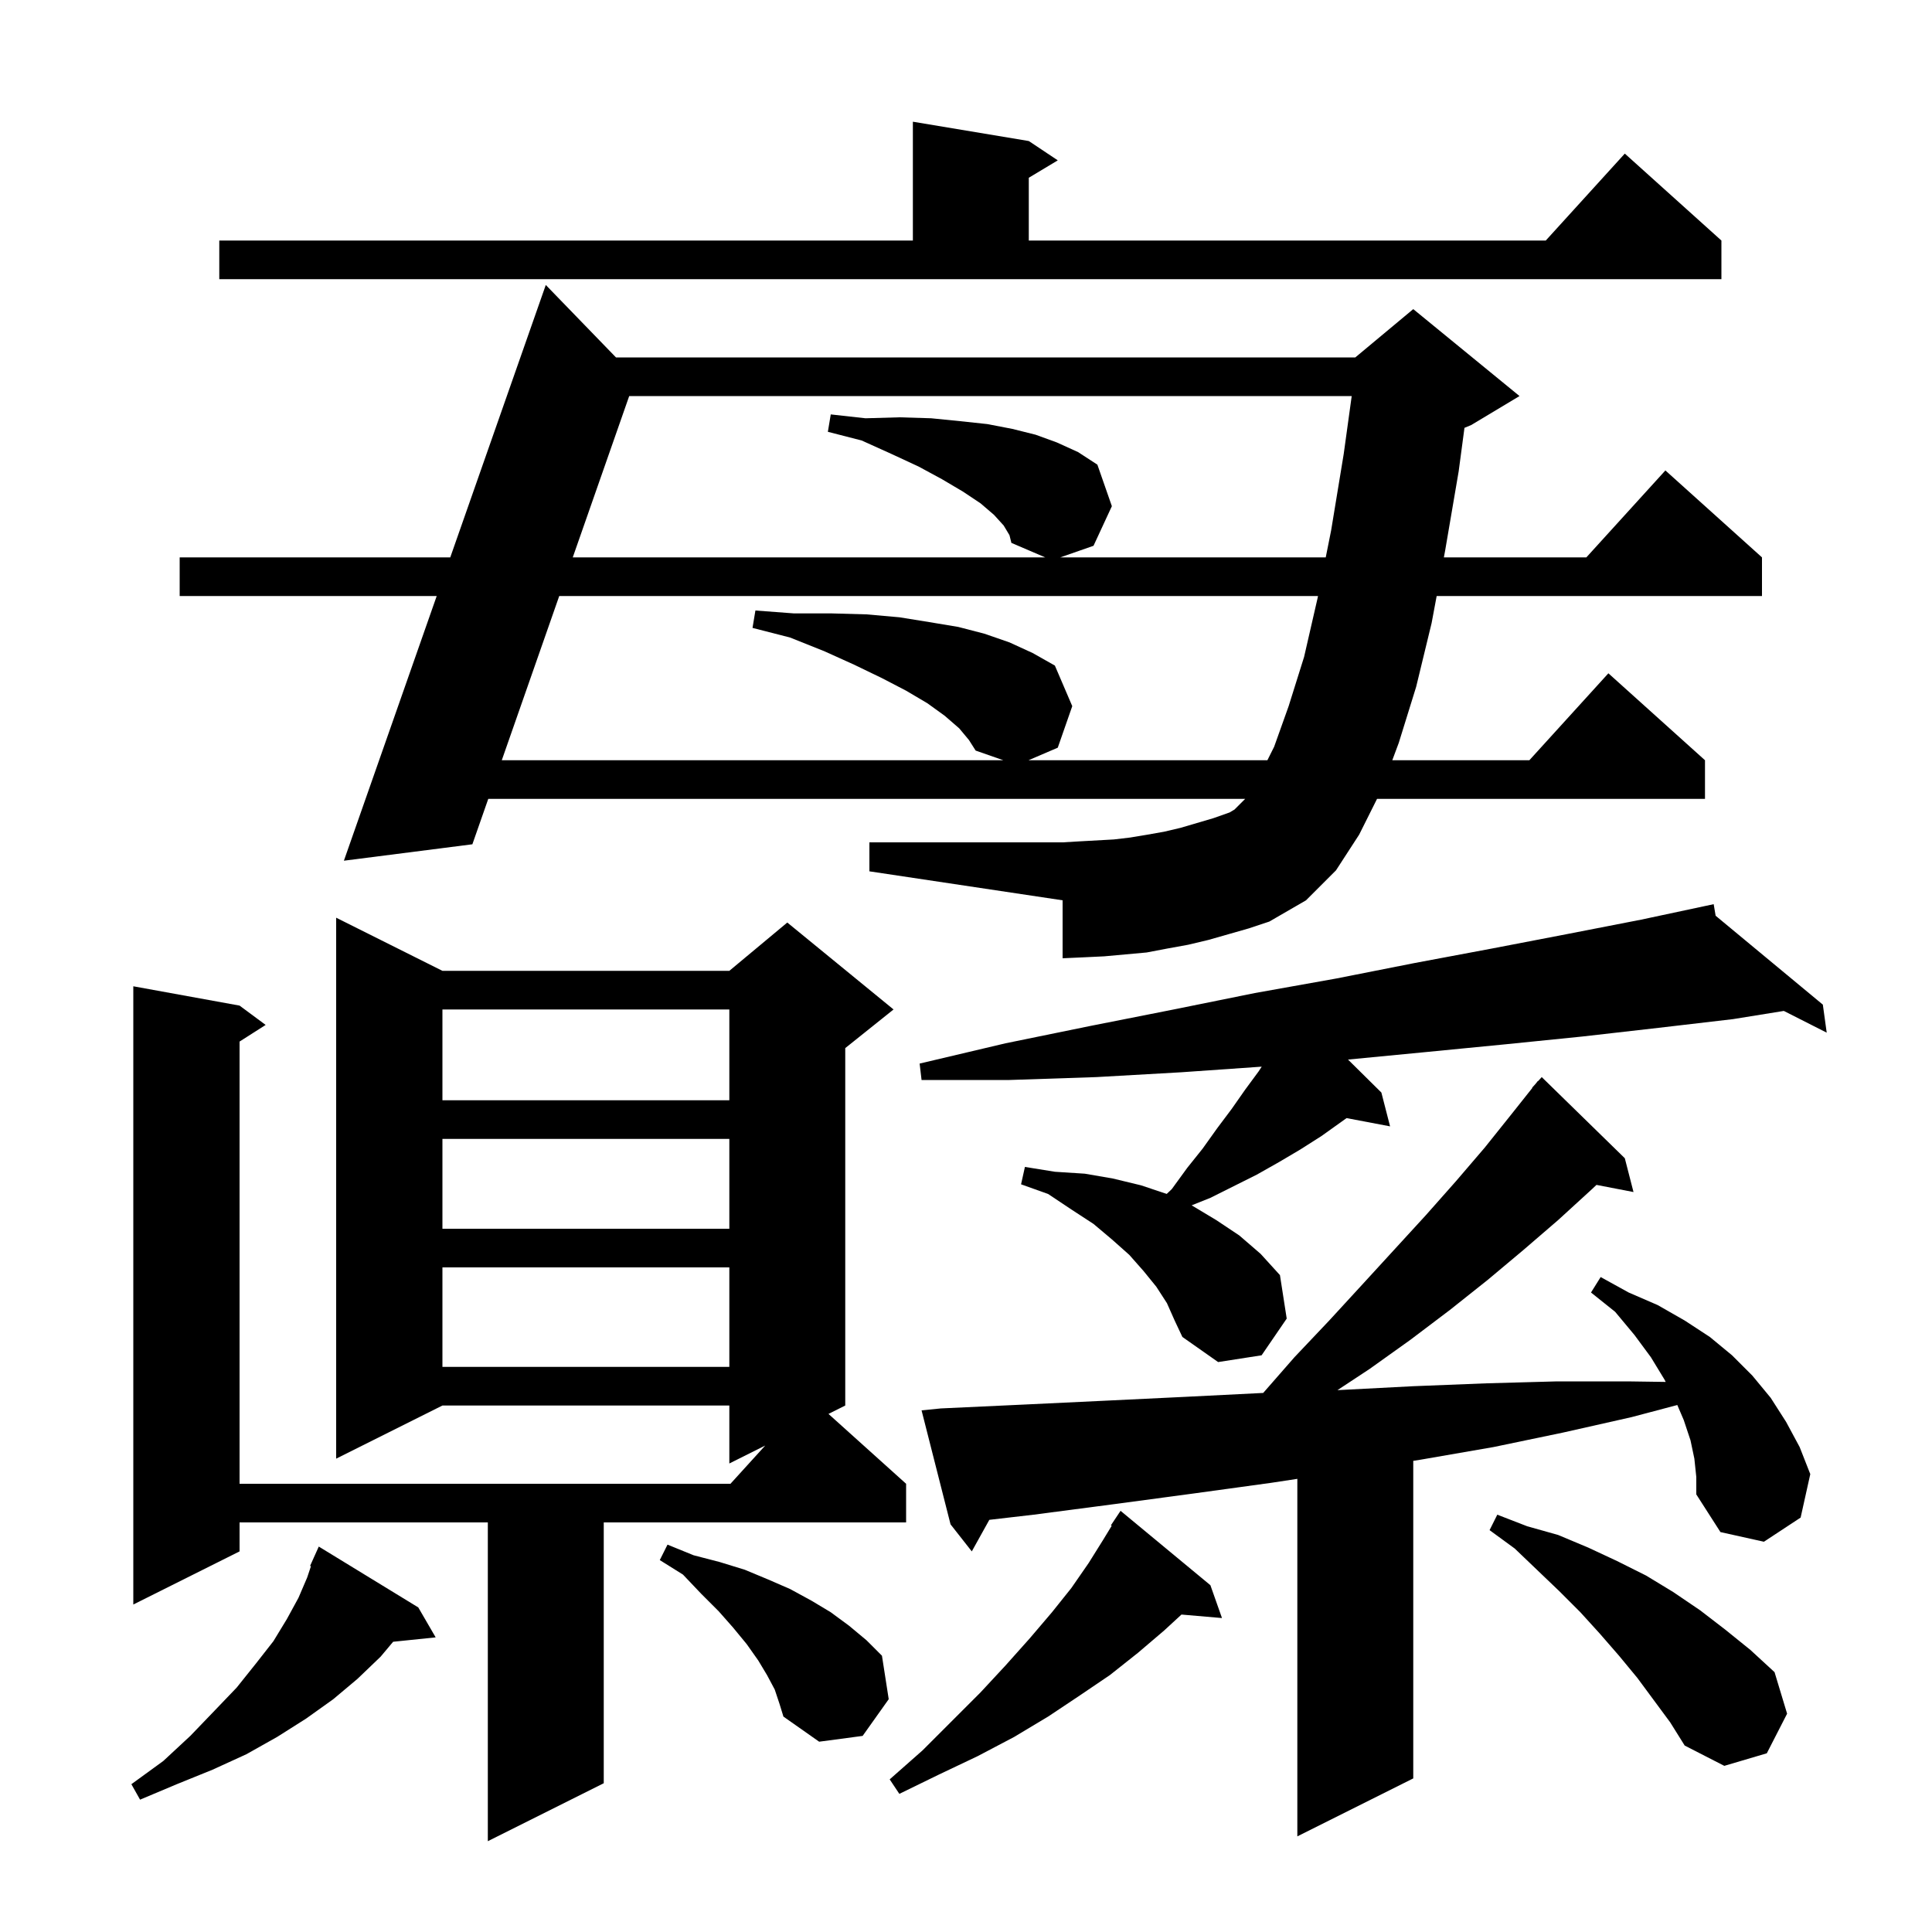 <svg xmlns="http://www.w3.org/2000/svg" xmlns:xlink="http://www.w3.org/1999/xlink" version="1.1" baseProfile="full" viewBox="0 0 200 200" width="200" height="200">
<g fill="black">
<path d="M 45.8 100.5 L 75.5 100.5 L 81.5 95.5 L 92.5 104.5 L 87.5 108.5 L 87.5 145.5 L 85.764 146.368 L 93.8 153.6 L 93.8 157.6 L 62.5 157.6 L 62.5 184.6 L 50.5 190.6 L 50.5 157.6 L 24.8 157.6 L 24.8 160.6 L 13.8 166.1 L 13.8 102.1 L 24.8 104.1 L 27.5 106.1 L 24.8 107.823 L 24.8 153.6 L 75.618 153.6 L 79.217 149.642 L 75.5 151.5 L 75.5 145.5 L 45.8 145.5 L 34.8 151.0 L 34.8 95.0 Z M 175.4 151.0 L 175.0 149.1 L 174.3 147.0 L 173.634 145.447 L 168.9 146.7 L 161.8 148.3 L 154.6 149.8 L 147.1 151.1 L 146.3 151.226 L 146.3 184.1 L 134.3 190.1 L 134.3 153.09 L 131.6 153.5 L 123.6 154.6 L 115.4 155.7 L 107.0 156.8 L 102.415 157.333 L 100.6 160.6 L 98.4 157.8 L 95.4 146.0 L 97.4 145.8 L 106.0 145.4 L 114.4 145.0 L 122.7 144.6 L 130.7 144.2 L 130.765 144.198 L 134.0 140.5 L 137.6 136.7 L 141.0 133.0 L 147.6 125.8 L 150.7 122.3 L 153.7 118.8 L 156.5 115.3 L 158.628 112.621 L 158.6 112.6 L 158.949 112.216 L 159.2 111.9 L 159.22 111.918 L 159.6 111.5 L 168.2 119.9 L 169.1 123.4 L 165.267 122.66 L 164.8 123.1 L 161.3 126.3 L 157.7 129.4 L 154.0 132.5 L 150.1 135.6 L 146.0 138.7 L 141.8 141.7 L 138.454 143.906 L 138.6 143.9 L 146.3 143.5 L 153.9 143.2 L 161.2 143.0 L 168.5 143.0 L 172.434 143.056 L 172.3 142.8 L 170.9 140.5 L 169.2 138.2 L 167.2 135.8 L 164.7 133.8 L 165.7 132.2 L 168.6 133.8 L 171.6 135.1 L 174.4 136.7 L 177.0 138.4 L 179.3 140.3 L 181.4 142.4 L 183.3 144.7 L 184.9 147.2 L 186.3 149.8 L 187.4 152.6 L 186.4 157.1 L 182.6 159.6 L 178.1 158.6 L 175.6 154.7 L 175.6 152.9 Z M 43.3 166.4 L 45.1 169.5 L 40.697 169.955 L 39.4 171.5 L 37.0 173.8 L 34.5 175.9 L 31.7 177.9 L 28.7 179.8 L 25.5 181.6 L 22.0 183.2 L 18.3 184.7 L 14.5 186.3 L 13.6 184.7 L 16.9 182.3 L 19.7 179.7 L 22.2 177.1 L 24.5 174.7 L 26.5 172.2 L 28.3 169.9 L 29.7 167.6 L 30.9 165.4 L 31.8 163.3 L 32.189 162.134 L 32.1 162.1 L 32.486 161.243 L 32.5 161.2 L 32.504 161.202 L 33.0 160.1 Z M 125.3 164.1 L 126.5 167.5 L 122.306 167.138 L 120.5 168.8 L 117.8 171.1 L 114.9 173.4 L 111.8 175.5 L 108.5 177.7 L 105.0 179.8 L 101.2 181.8 L 97.2 183.7 L 93.1 185.7 L 92.1 184.2 L 95.5 181.2 L 101.5 175.2 L 104.1 172.4 L 106.6 169.6 L 108.9 166.9 L 110.9 164.4 L 112.7 161.8 L 114.2 159.4 L 115.083 157.95 L 115.0 157.9 L 116.0 156.4 Z M 169.5 173.7 L 167.6 171.4 L 165.6 169.1 L 163.6 166.9 L 161.4 164.7 L 156.8 160.3 L 154.2 158.4 L 155.0 156.8 L 158.1 158.0 L 161.3 158.9 L 164.4 160.2 L 167.4 161.6 L 170.4 163.1 L 173.2 164.8 L 176.0 166.7 L 178.6 168.7 L 181.2 170.8 L 183.7 173.1 L 185.0 177.4 L 182.9 181.5 L 178.5 182.8 L 174.4 180.7 L 172.9 178.3 Z M 80.2 174.9 L 79.4 173.4 L 78.5 171.9 L 77.3 170.2 L 75.9 168.5 L 74.4 166.8 L 72.6 165.0 L 70.7 163.0 L 68.3 161.5 L 69.1 159.9 L 71.8 161.0 L 74.5 161.7 L 77.1 162.5 L 79.5 163.5 L 81.8 164.5 L 84.0 165.7 L 86.0 166.9 L 87.9 168.3 L 89.7 169.8 L 91.3 171.4 L 92.0 175.9 L 89.3 179.7 L 84.8 180.3 L 81.1 177.7 L 80.7 176.4 Z M 45.8 131.2 L 45.8 141.5 L 75.5 141.5 L 75.5 131.2 Z M 120.8 134.9 L 119.7 133.2 L 118.4 131.6 L 116.9 129.9 L 115.1 128.3 L 113.2 126.7 L 110.9 125.2 L 108.5 123.6 L 105.7 122.6 L 106.1 120.8 L 109.2 121.3 L 112.3 121.5 L 115.2 122.0 L 118.1 122.7 L 120.779 123.593 L 121.3 123.1 L 122.9 120.9 L 124.5 118.9 L 126.0 116.8 L 127.5 114.8 L 128.9 112.8 L 130.3 110.9 L 130.612 110.42 L 122.3 111.0 L 113.5 111.5 L 104.5 111.8 L 95.4 111.8 L 95.2 110.1 L 104.1 108.0 L 112.9 106.2 L 121.5 104.5 L 129.9 102.8 L 138.3 101.3 L 146.4 99.7 L 154.4 98.2 L 162.2 96.7 L 169.9 95.2 L 176.403 93.813 L 176.4 93.8 L 176.413 93.811 L 177.4 93.6 L 177.601 94.796 L 188.7 104.0 L 189.1 106.9 L 184.662 104.651 L 179.4 105.5 L 171.7 106.4 L 163.8 107.3 L 155.9 108.1 L 147.7 108.9 L 139.546 109.686 L 143.0 113.1 L 143.9 116.6 L 139.396 115.746 L 136.8 117.6 L 134.6 119.0 L 132.4 120.3 L 130.1 121.6 L 125.3 124.0 L 123.354 124.779 L 123.4 124.8 L 125.9 126.3 L 128.3 127.9 L 130.5 129.8 L 132.5 132.0 L 133.2 136.5 L 130.6 140.3 L 126.1 141.0 L 122.4 138.4 L 121.6 136.7 Z M 45.8 117.9 L 45.8 127.2 L 75.5 127.2 L 75.5 117.9 Z M 45.8 104.5 L 45.8 113.9 L 75.5 113.9 L 75.5 104.5 Z M 125.1 97.3 L 123.0 97.8 L 120.8 98.2 L 118.7 98.6 L 114.3 99.0 L 112.2 99.1 L 110.0 99.2 L 110.0 93.2 L 90.0 90.2 L 90.0 87.2 L 110.0 87.2 L 111.7 87.1 L 115.3 86.9 L 117.0 86.7 L 118.8 86.4 L 120.5 86.1 L 122.2 85.7 L 125.6 84.7 L 127.3 84.1 L 127.8 83.8 L 128.9 82.7 L 50.545 82.7 L 48.9 87.4 L 35.6 89.1 L 45.208 61.7 L 18.6 61.7 L 18.6 57.7 L 46.611 57.7 L 56.5 29.5 L 63.766 37.0 L 140.3 37.0 L 146.3 32.0 L 157.3 41.0 L 152.3 44.0 L 151.601 44.291 L 151.0 48.8 L 149.6 57.0 L 149.469 57.7 L 164.218 57.7 L 172.4 48.7 L 182.4 57.7 L 182.4 61.7 L 148.723 61.7 L 148.2 64.5 L 146.6 71.1 L 144.8 76.9 L 144.129 78.7 L 158.318 78.7 L 166.5 69.7 L 176.5 78.7 L 176.5 82.7 L 142.55 82.7 L 140.7 86.4 L 138.3 90.1 L 135.2 93.2 L 131.4 95.4 L 129.3 96.1 Z M 99.3 75.4 L 97.8 74.1 L 96.0 72.8 L 93.8 71.5 L 91.3 70.2 L 88.4 68.8 L 85.3 67.4 L 81.8 66.0 L 77.9 65.0 L 78.2 63.2 L 82.2 63.5 L 86.1 63.5 L 89.7 63.6 L 93.1 63.9 L 96.2 64.4 L 99.2 64.9 L 101.9 65.6 L 104.5 66.5 L 106.9 67.6 L 109.2 68.9 L 111.0 73.1 L 109.5 77.4 L 106.467 78.7 L 131.2 78.7 L 131.9 77.3 L 133.4 73.1 L 135.0 68.0 L 136.4 61.9 L 136.44 61.7 L 57.892 61.7 L 51.944 78.7 L 103.867 78.7 L 101.0 77.7 L 100.3 76.6 Z M 103.9 54.4 L 102.9 53.3 L 101.5 52.1 L 99.7 50.9 L 97.5 49.6 L 95.1 48.3 L 92.3 47.0 L 89.2 45.6 L 85.7 44.7 L 86.0 42.9 L 89.6 43.3 L 93.1 43.2 L 96.4 43.3 L 99.4 43.6 L 102.2 43.9 L 104.8 44.4 L 107.2 45.0 L 109.4 45.8 L 111.6 46.8 L 113.6 48.1 L 115.1 52.4 L 113.2 56.5 L 109.76 57.7 L 137.24 57.7 L 137.8 54.9 L 139.1 47.0 L 139.928 41.0 L 65.135 41.0 L 59.292 57.7 L 108.2 57.7 L 104.7 56.2 L 104.5 55.4 Z M 22.7 24.9 L 94.5 24.9 L 94.5 12.6 L 106.5 14.6 L 109.5 16.6 L 106.5 18.4 L 106.5 24.9 L 160.018 24.9 L 168.2 15.9 L 178.2 24.9 L 178.2 28.9 L 22.7 28.9 Z " />
</g>
</svg>
